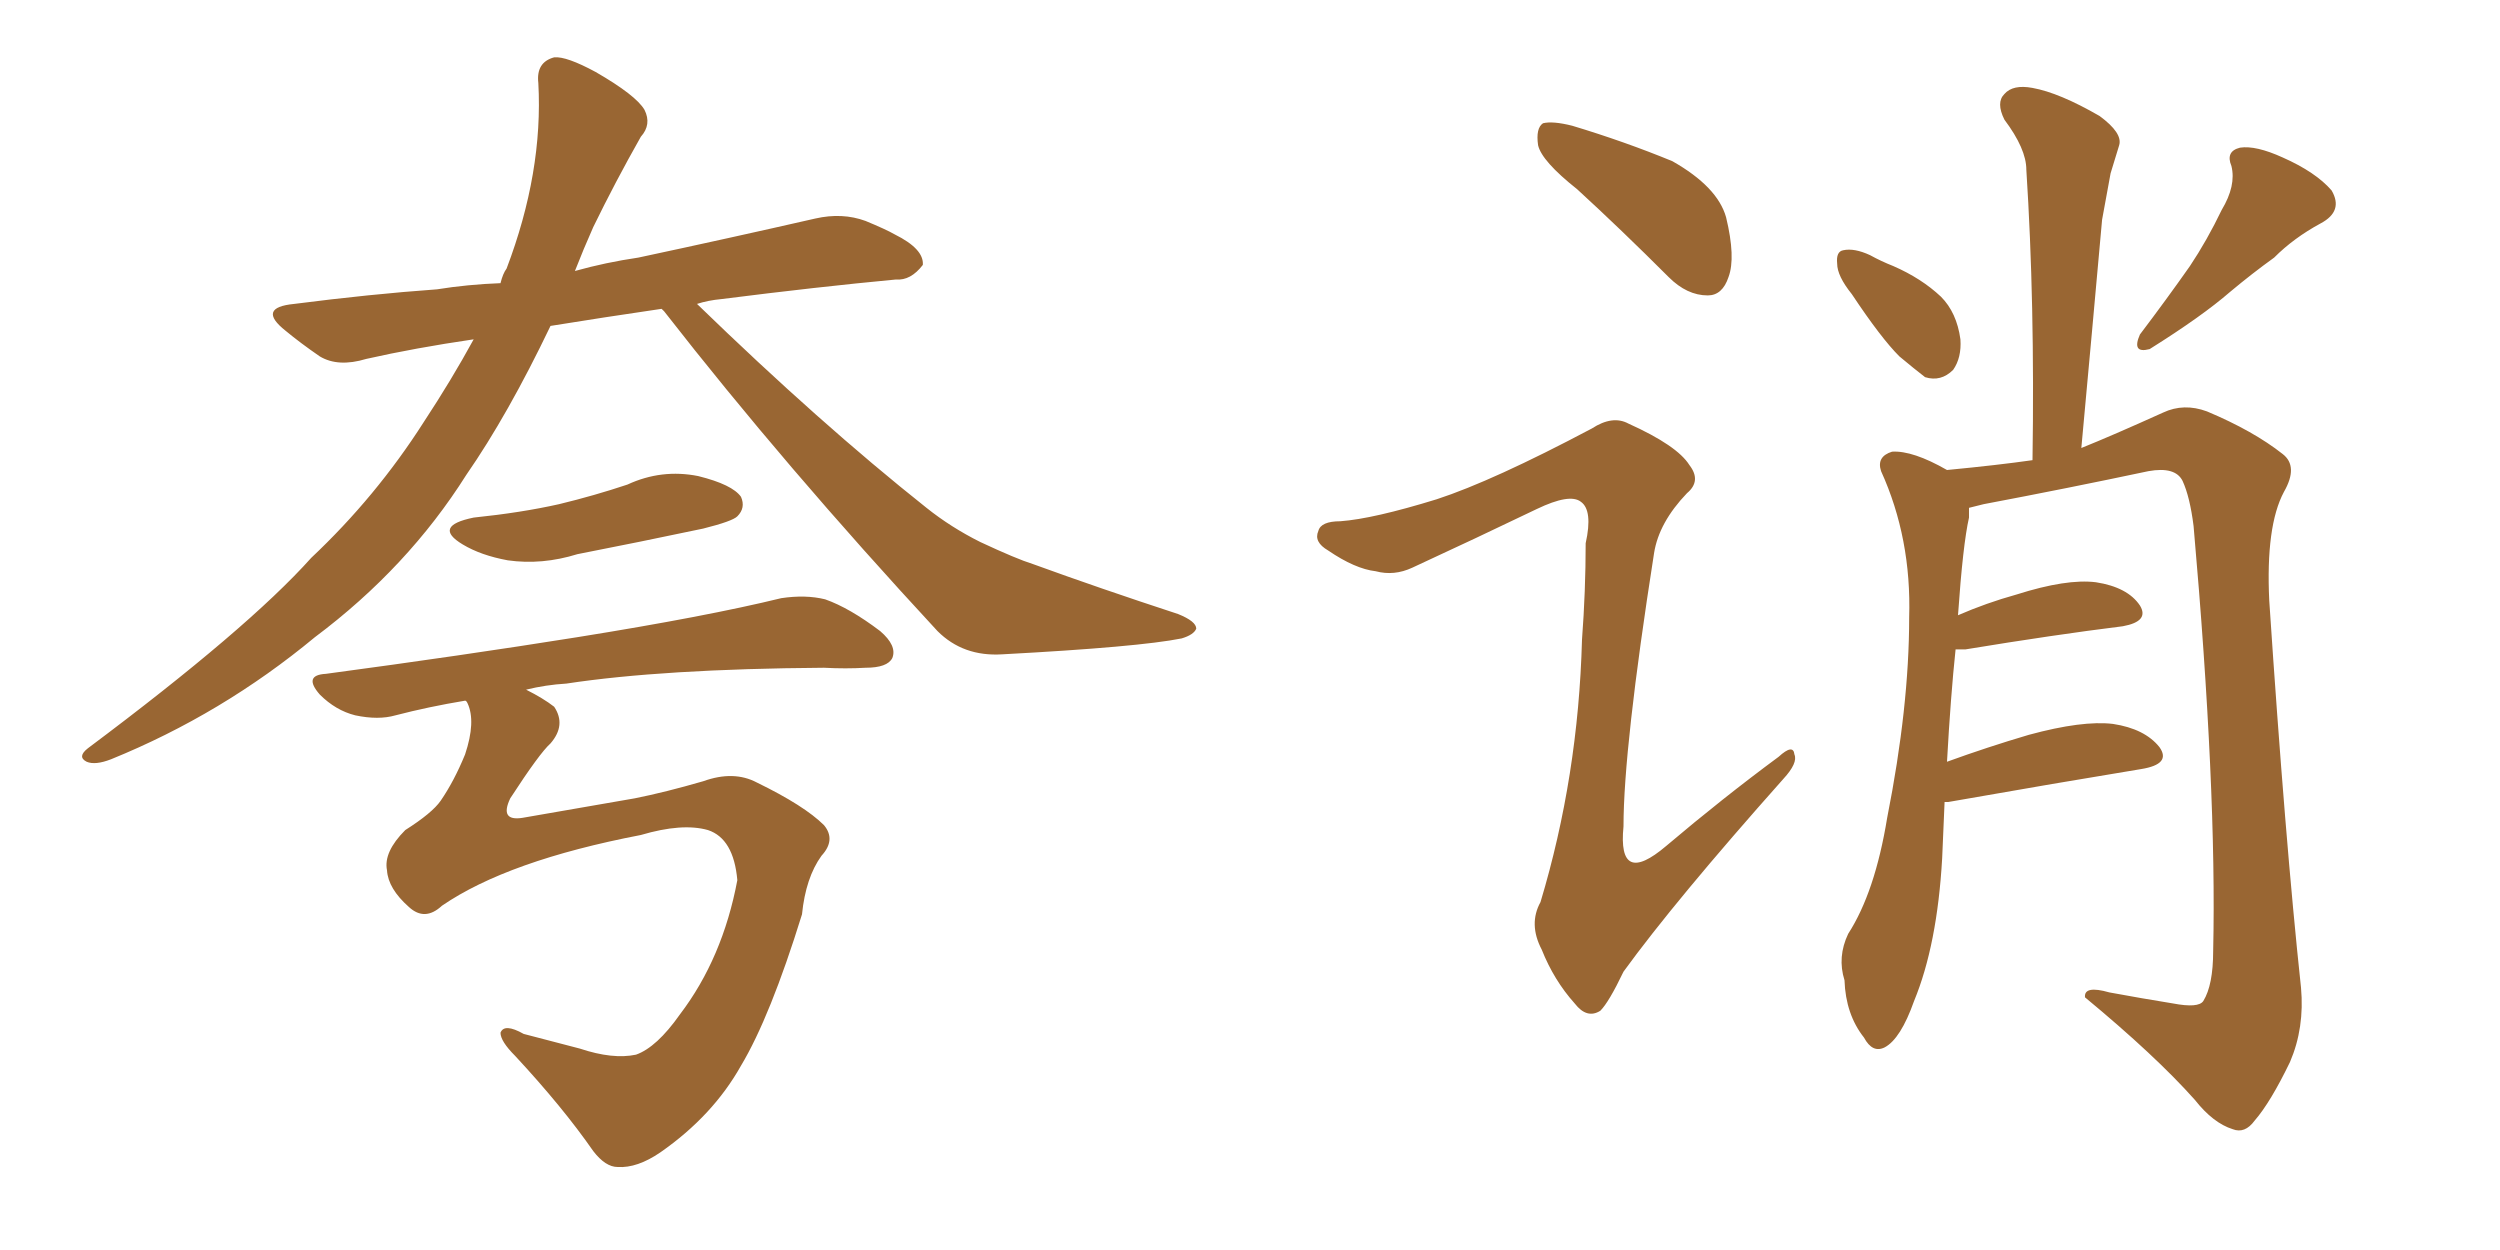 <svg xmlns="http://www.w3.org/2000/svg" xmlns:xlink="http://www.w3.org/1999/xlink" width="300" height="150"><path fill="#996633" padding="10" d="M79.39 37.06L79.39 37.06Q72.36 38.09 66.06 39.11L66.06 39.11Q60.94 49.80 55.96 56.98L55.96 56.98Q48.93 68.12 37.79 76.46L37.79 76.46Q26.66 85.69 13.33 91.11L13.33 91.11Q11.43 91.85 10.40 91.41L10.40 91.41Q9.23 90.82 10.55 89.79L10.55 89.79Q29.74 75.44 37.35 66.94L37.35 66.94Q45.12 59.62 50.83 50.68L50.83 50.68Q54.20 45.56 56.84 40.72L56.84 40.72Q49.80 41.75 43.95 43.07L43.95 43.07Q40.58 44.09 38.38 42.77L38.38 42.77Q36.04 41.16 34.28 39.70L34.28 39.70Q30.76 36.91 35.30 36.47L35.30 36.47Q44.38 35.30 52.44 34.72L52.44 34.72Q56.10 34.13 60.06 33.98L60.06 33.98Q60.35 32.81 60.79 32.23L60.79 32.23Q65.19 20.65 64.60 9.96L64.60 9.96Q64.31 7.47 66.50 6.88L66.50 6.88Q67.97 6.74 71.48 8.64L71.48 8.64Q76.32 11.43 77.34 13.18L77.34 13.18Q78.22 14.94 76.90 16.41L76.90 16.41Q73.83 21.83 71.19 27.25L71.19 27.25Q70.02 29.88 68.99 32.52L68.99 32.52Q72.66 31.49 76.61 30.91L76.61 30.91Q87.60 28.56 97.85 26.22L97.85 26.22Q101.07 25.49 103.86 26.51L103.86 26.51Q106.35 27.54 107.37 28.13L107.37 28.13Q110.89 29.88 110.74 31.79L110.74 31.79Q109.28 33.69 107.52 33.54L107.52 33.54Q98.14 34.42 86.57 35.89L86.57 35.89Q84.96 36.04 83.64 36.47L83.64 36.47Q98.44 50.83 111.18 60.94L111.18 60.94Q114.11 63.28 117.63 65.04L117.63 65.04Q122.02 67.09 123.93 67.68L123.93 67.68Q131.98 70.61 141.36 73.68L141.36 73.68Q143.55 74.56 143.55 75.44L143.55 75.44Q143.26 76.17 141.80 76.61L141.80 76.61Q136.67 77.64 120.26 78.52L120.26 78.52Q115.58 78.81 112.50 75.73L112.50 75.73Q94.19 55.96 79.69 37.35L79.69 37.35Q79.54 37.21 79.39 37.06ZM56.84 62.11L56.84 62.11Q62.55 61.52 67.09 60.50L67.09 60.50Q71.34 59.47 75.29 58.15L75.29 58.15Q79.39 56.25 83.79 57.13L83.79 57.13Q87.89 58.15 88.92 59.62L88.92 59.62Q89.50 60.94 88.48 61.96L88.48 61.96Q87.89 62.55 84.38 63.43L84.38 63.43Q76.76 65.04 69.29 66.50L69.29 66.50Q65.04 67.82 60.94 67.24L60.94 67.24Q57.71 66.65 55.52 65.33L55.52 65.33Q51.86 63.13 56.84 62.11ZM53.03 108.69L53.03 108.69L53.03 108.69Q50.98 110.60 49.07 108.84L49.07 108.84Q46.58 106.64 46.44 104.44L46.44 104.44Q46.00 102.25 48.63 99.61L48.63 99.61Q51.86 97.56 52.88 96.09L52.88 96.09Q54.49 93.75 55.81 90.53L55.81 90.53Q57.13 86.57 56.10 84.38L56.10 84.38Q55.96 84.08 55.81 84.08L55.81 84.08Q51.42 84.81 47.46 85.84L47.46 85.84Q45.41 86.43 42.63 85.84L42.63 85.84Q40.28 85.25 38.38 83.35L38.38 83.35Q36.33 81.01 39.11 80.86L39.11 80.86Q55.52 78.66 69.29 76.46L69.29 76.46Q84.81 73.97 93.75 71.78L93.75 71.78Q96.68 71.34 99.02 71.92L99.02 71.92Q101.95 72.95 105.62 75.73L105.62 75.73Q107.67 77.49 107.08 78.96L107.08 78.96Q106.49 80.13 103.86 80.13L103.86 80.13Q101.51 80.27 98.88 80.13L98.88 80.13Q79.54 80.27 67.97 82.03L67.97 82.03Q65.48 82.18 63.13 82.76L63.13 82.76Q65.19 83.79 66.50 84.81L66.50 84.81Q67.97 87.01 66.06 89.21L66.06 89.21Q64.75 90.38 61.23 95.80L61.23 95.80Q59.91 98.58 62.70 98.14L62.70 98.14Q70.31 96.83 76.17 95.80L76.17 95.80Q79.83 95.07 84.38 93.75L84.38 93.75Q88.04 92.43 90.82 93.90L90.82 93.90Q96.53 96.68 98.88 99.02L98.88 99.02Q100.34 100.78 98.58 102.69L98.58 102.69Q96.68 105.32 96.24 109.72L96.24 109.72Q92.43 122.02 88.92 127.88L88.92 127.88Q85.55 133.89 79.25 138.28L79.25 138.28Q76.46 140.19 74.12 140.04L74.12 140.04Q72.66 140.04 71.19 138.13L71.19 138.13Q67.53 132.86 61.82 126.71L61.82 126.71Q60.06 124.95 60.06 123.93L60.06 123.93Q60.50 122.75 62.84 124.07L62.84 124.07Q65.63 124.80 69.58 125.83L69.58 125.83Q73.54 127.15 76.32 126.56L76.32 126.56Q78.81 125.68 81.59 121.73L81.59 121.73Q86.72 114.99 88.48 105.62L88.48 105.62Q88.04 100.63 84.96 99.61L84.96 99.61Q81.88 98.73 76.90 100.20L76.90 100.20Q60.94 103.27 53.03 108.69ZM189.26 22.71L189.26 22.71Q185.01 19.34 184.57 17.43L184.57 17.43Q184.28 15.38 185.16 14.79L185.16 14.79Q186.33 14.50 188.67 15.09L188.67 15.09Q194.97 16.99 200.68 19.34L200.68 19.34Q206.10 22.41 207.13 26.07L207.13 26.07Q208.30 30.91 207.42 33.25L207.42 33.25Q206.69 35.45 204.93 35.45L204.93 35.45Q202.44 35.45 200.24 33.25L200.24 33.25Q194.53 27.54 189.26 22.71ZM172.41 59.91L172.41 59.91Q179.15 57.71 191.02 51.42L191.02 51.42Q193.51 49.80 195.41 50.83L195.41 50.83Q201.27 53.47 202.73 55.81L202.73 55.81Q204.20 57.71 202.44 59.18L202.44 59.18Q199.07 62.70 198.49 66.36L198.49 66.36Q194.82 89.79 194.82 99.17L194.82 99.17Q194.09 106.49 199.95 101.51L199.95 101.51Q206.69 95.80 213.43 90.82L213.43 90.82Q215.19 89.21 215.33 90.53L215.33 90.53Q215.77 91.55 214.01 93.46L214.01 93.46Q200.98 108.11 194.82 116.60L194.82 116.60Q193.07 120.26 192.04 121.29L192.04 121.29Q190.43 122.31 188.96 120.41L188.96 120.41Q186.47 117.63 185.01 113.96L185.01 113.96Q183.40 110.89 184.86 108.25L184.86 108.25Q189.40 93.16 189.84 76.76L189.84 76.76Q190.28 70.90 190.28 65.19L190.28 65.19Q191.16 61.23 189.70 60.21L189.70 60.21Q188.38 59.18 184.42 61.08L184.42 61.08Q177.10 64.60 169.48 68.12L169.48 68.12Q167.29 69.14 165.09 68.55L165.09 68.55Q162.60 68.26 159.38 66.06L159.38 66.06Q157.62 65.04 158.20 63.72L158.20 63.72Q158.50 62.55 160.84 62.55L160.84 62.55Q164.79 62.26 172.41 59.91ZM222.22 35.30L222.22 35.30Q220.46 33.11 220.46 31.64L220.46 31.64Q220.31 30.18 221.19 30.03L221.19 30.03Q222.51 29.74 224.41 30.62L224.41 30.62Q225.73 31.35 227.20 31.93L227.20 31.93Q230.57 33.40 232.91 35.60L232.91 35.60Q234.81 37.50 235.25 40.72L235.25 40.72Q235.40 42.92 234.38 44.38L234.38 44.38Q232.91 45.85 231.01 45.26L231.01 45.26Q229.69 44.24 227.93 42.77L227.93 42.77Q225.73 40.58 222.22 35.30ZM266.60 25.20L266.60 25.20Q268.36 22.27 267.77 19.92L267.77 19.92Q267.04 18.16 268.80 17.72L268.80 17.72Q270.70 17.43 273.93 18.90L273.93 18.90Q277.88 20.65 279.79 22.85L279.79 22.85Q281.25 25.34 278.47 26.81L278.47 26.81Q275.24 28.56 272.90 30.91L272.90 30.91Q270.26 32.81 267.63 35.01L267.63 35.01Q264.26 37.94 257.96 41.89L257.96 41.89Q255.76 42.48 256.79 40.14L256.79 40.14Q260.01 35.89 262.79 31.93L262.79 31.93Q264.84 28.86 266.60 25.20ZM233.35 96.24L233.35 96.24L233.35 96.24Q233.20 99.32 233.06 102.98L233.06 102.98Q232.47 113.38 229.69 120.12L229.69 120.12Q228.08 124.66 226.17 125.68L226.17 125.68Q224.71 126.42 223.68 124.51L223.68 124.51Q221.48 121.73 221.34 117.63L221.34 117.63Q220.46 114.84 221.78 112.06L221.78 112.06Q225 107.08 226.46 98.14L226.46 98.14Q229.10 84.81 229.10 74.12L229.10 74.12Q229.39 64.60 225.73 56.54L225.73 56.54Q225.15 54.79 227.05 54.20L227.05 54.20Q229.54 54.05 233.64 56.40L233.64 56.40Q239.79 55.81 243.90 55.22L243.90 55.22Q244.19 36.33 243.16 20.36L243.16 20.36Q243.16 17.87 240.53 14.36L240.53 14.36Q239.50 12.30 240.53 11.28L240.53 11.28Q241.55 10.11 243.90 10.55L243.90 10.55Q247.12 11.13 251.95 13.92L251.95 13.92Q254.74 15.97 254.30 17.43L254.30 17.43Q253.86 18.90 253.27 20.80L253.27 20.80Q252.83 23.14 252.25 26.37L252.25 26.37Q251.07 39.55 249.76 53.76L249.76 53.76Q253.42 52.29 259.57 49.51L259.57 49.51Q262.06 48.34 264.84 49.37L264.84 49.37Q270.41 51.71 273.93 54.49L273.93 54.49Q275.83 55.96 274.07 59.03L274.07 59.03Q271.88 63.13 272.31 72.07L272.31 72.07Q274.22 100.78 276.12 118.51L276.12 118.51Q276.56 123.34 274.80 127.44L274.80 127.44Q272.46 132.28 270.56 134.47L270.56 134.47Q269.38 136.08 267.92 135.50L267.92 135.50Q265.58 134.77 263.38 131.98L263.38 131.98Q258.69 126.71 250.20 119.68L250.20 119.68Q250.05 118.21 253.13 119.09L253.13 119.09Q257.08 119.82 260.74 120.41L260.74 120.41Q263.82 121.00 264.40 120.12L264.40 120.12Q265.58 118.21 265.58 114.11L265.58 114.11Q266.02 94.78 263.23 63.13L263.23 63.13Q262.79 59.62 261.91 57.71L261.91 57.71Q261.04 55.96 257.81 56.54L257.81 56.54Q248.14 58.59 238.04 60.50L238.04 60.50Q236.87 60.79 236.28 60.94L236.28 60.94Q236.28 61.52 236.28 62.11L236.28 62.11Q235.55 65.33 234.96 73.83L234.96 73.83Q238.33 72.36 241.99 71.34L241.99 71.34Q248.00 69.43 251.51 69.87L251.51 69.87Q255.32 70.46 256.79 72.66L256.79 72.66Q257.96 74.56 254.74 75.15L254.74 75.15Q246.53 76.17 235.84 77.93L235.84 77.93Q235.11 77.93 234.67 77.93L234.67 77.93Q234.08 83.50 233.64 91.41L233.64 91.41Q238.48 89.65 243.46 88.18L243.46 88.18Q249.90 86.43 253.56 86.87L253.56 86.87Q257.37 87.45 259.13 89.65L259.13 89.65Q260.60 91.70 256.93 92.29L256.93 92.29Q247.12 93.90 233.79 96.24L233.79 96.24Q233.50 96.24 233.35 96.24Z"/></svg>